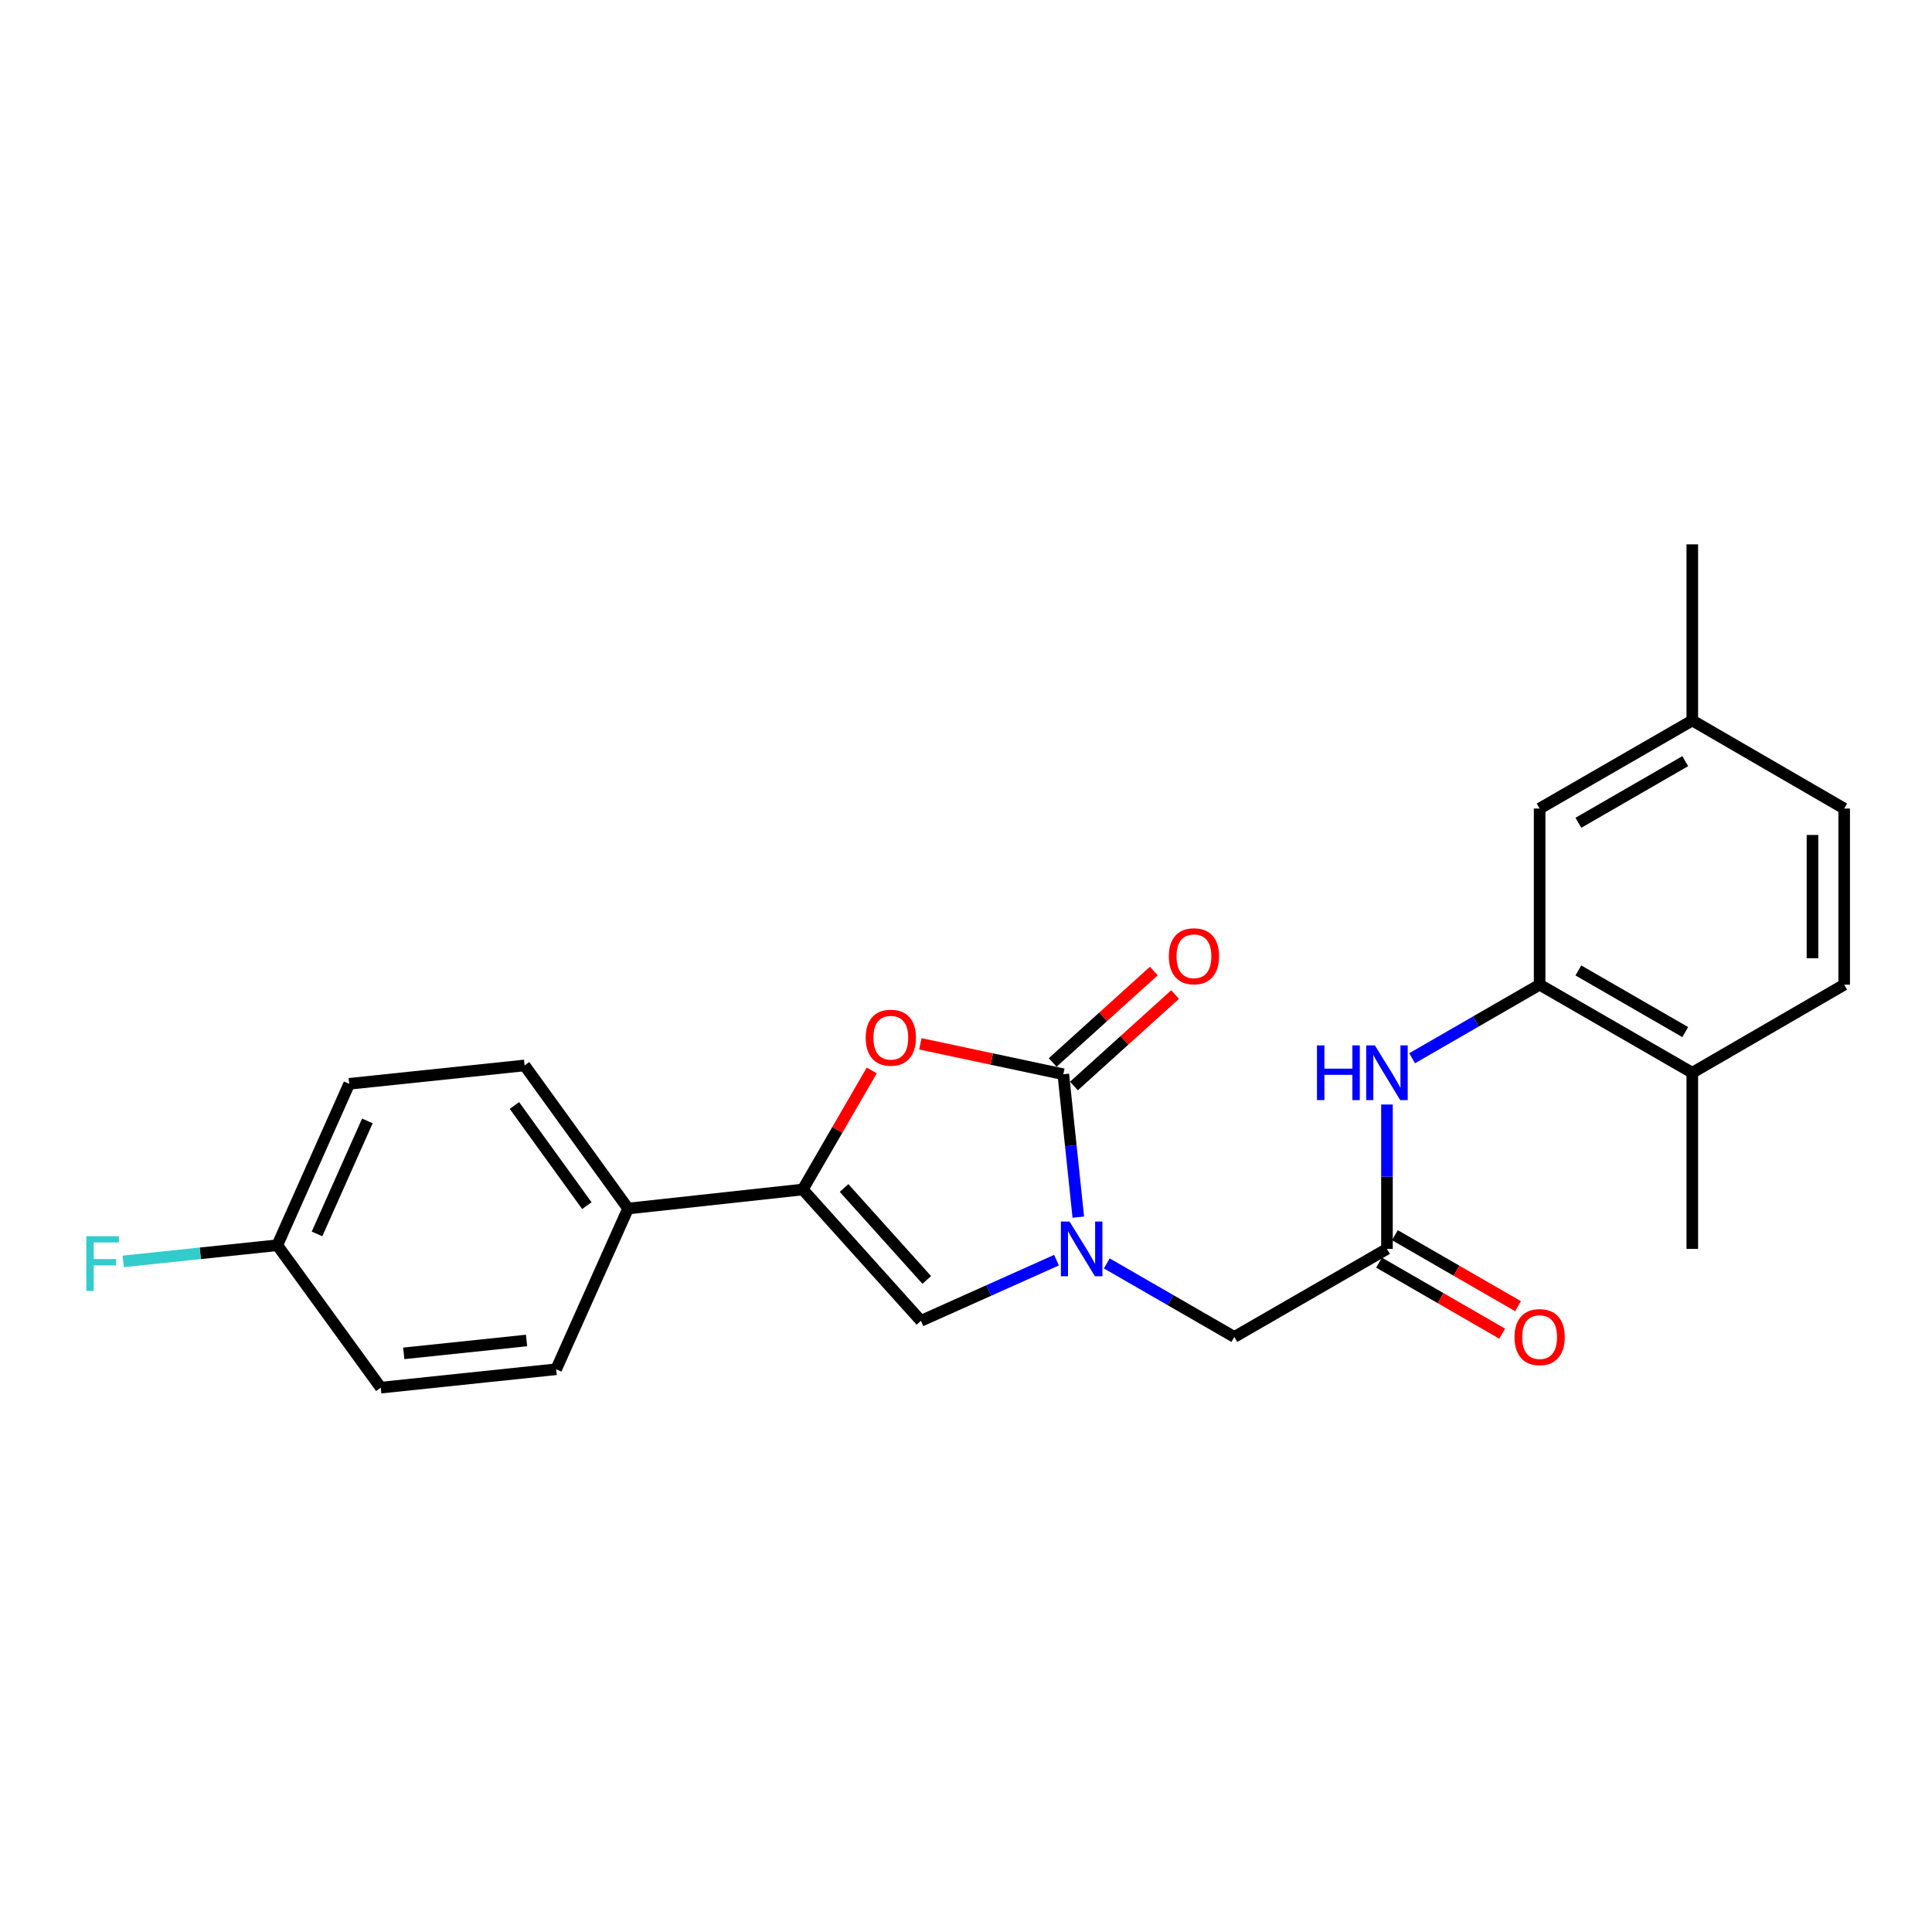 <?xml version='1.0' encoding='iso-8859-1'?>
<svg version='1.1' baseProfile='full'
              xmlns='http://www.w3.org/2000/svg'
                      xmlns:rdkit='http://www.rdkit.org/xml'
                      xmlns:xlink='http://www.w3.org/1999/xlink'
                  xml:space='preserve'
width='1000px' height='1000px' viewBox='0 0 1000 1000'>
<!-- END OF HEADER -->
<rect style='opacity:1.0;fill:#FFFFFF;stroke:none' width='1000' height='1000' x='0' y='0'> </rect>
<path class='bond-0' d='M 558.13,629.999 L 554.247,593.014' style='fill:none;fill-rule:evenodd;stroke:#0000FF;stroke-width:6px;stroke-linecap:butt;stroke-linejoin:miter;stroke-opacity:1' />
<path class='bond-0' d='M 554.247,593.014 L 550.365,556.028' style='fill:none;fill-rule:evenodd;stroke:#000000;stroke-width:6px;stroke-linecap:butt;stroke-linejoin:miter;stroke-opacity:1' />
<path class='bond-3' d='M 546.836,652.26 L 511.753,667.966' style='fill:none;fill-rule:evenodd;stroke:#0000FF;stroke-width:6px;stroke-linecap:butt;stroke-linejoin:miter;stroke-opacity:1' />
<path class='bond-3' d='M 511.753,667.966 L 476.67,683.671' style='fill:none;fill-rule:evenodd;stroke:#000000;stroke-width:6px;stroke-linecap:butt;stroke-linejoin:miter;stroke-opacity:1' />
<path class='bond-7' d='M 572.875,653.94 L 605.883,672.972' style='fill:none;fill-rule:evenodd;stroke:#0000FF;stroke-width:6px;stroke-linecap:butt;stroke-linejoin:miter;stroke-opacity:1' />
<path class='bond-7' d='M 605.883,672.972 L 638.891,692.003' style='fill:none;fill-rule:evenodd;stroke:#000000;stroke-width:6px;stroke-linecap:butt;stroke-linejoin:miter;stroke-opacity:1' />
<path class='bond-1' d='M 550.365,556.028 L 513.369,548.155' style='fill:none;fill-rule:evenodd;stroke:#000000;stroke-width:6px;stroke-linecap:butt;stroke-linejoin:miter;stroke-opacity:1' />
<path class='bond-1' d='M 513.369,548.155 L 476.373,540.282' style='fill:none;fill-rule:evenodd;stroke:#FF0000;stroke-width:6px;stroke-linecap:butt;stroke-linejoin:miter;stroke-opacity:1' />
<path class='bond-9' d='M 555.868,562.113 L 582.04,538.446' style='fill:none;fill-rule:evenodd;stroke:#000000;stroke-width:6px;stroke-linecap:butt;stroke-linejoin:miter;stroke-opacity:1' />
<path class='bond-9' d='M 582.04,538.446 L 608.212,514.779' style='fill:none;fill-rule:evenodd;stroke:#FF0000;stroke-width:6px;stroke-linecap:butt;stroke-linejoin:miter;stroke-opacity:1' />
<path class='bond-9' d='M 544.862,549.942 L 571.034,526.275' style='fill:none;fill-rule:evenodd;stroke:#000000;stroke-width:6px;stroke-linecap:butt;stroke-linejoin:miter;stroke-opacity:1' />
<path class='bond-9' d='M 571.034,526.275 L 597.206,502.608' style='fill:none;fill-rule:evenodd;stroke:#FF0000;stroke-width:6px;stroke-linecap:butt;stroke-linejoin:miter;stroke-opacity:1' />
<path class='bond-24' d='M 451.22,554.062 L 433.365,584.873' style='fill:none;fill-rule:evenodd;stroke:#FF0000;stroke-width:6px;stroke-linecap:butt;stroke-linejoin:miter;stroke-opacity:1' />
<path class='bond-24' d='M 433.365,584.873 L 415.51,615.683' style='fill:none;fill-rule:evenodd;stroke:#000000;stroke-width:6px;stroke-linecap:butt;stroke-linejoin:miter;stroke-opacity:1' />
<path class='bond-2' d='M 415.51,615.683 L 476.67,683.671' style='fill:none;fill-rule:evenodd;stroke:#000000;stroke-width:6px;stroke-linecap:butt;stroke-linejoin:miter;stroke-opacity:1' />
<path class='bond-2' d='M 436.883,614.907 L 479.695,662.499' style='fill:none;fill-rule:evenodd;stroke:#000000;stroke-width:6px;stroke-linecap:butt;stroke-linejoin:miter;stroke-opacity:1' />
<path class='bond-8' d='M 415.51,615.683 L 325.088,625.538' style='fill:none;fill-rule:evenodd;stroke:#000000;stroke-width:6px;stroke-linecap:butt;stroke-linejoin:miter;stroke-opacity:1' />
<path class='bond-4' d='M 717.891,646.432 L 638.891,692.003' style='fill:none;fill-rule:evenodd;stroke:#000000;stroke-width:6px;stroke-linecap:butt;stroke-linejoin:miter;stroke-opacity:1' />
<path class='bond-6' d='M 717.891,646.432 L 717.891,609.062' style='fill:none;fill-rule:evenodd;stroke:#000000;stroke-width:6px;stroke-linecap:butt;stroke-linejoin:miter;stroke-opacity:1' />
<path class='bond-6' d='M 717.891,609.062 L 717.891,571.692' style='fill:none;fill-rule:evenodd;stroke:#0000FF;stroke-width:6px;stroke-linecap:butt;stroke-linejoin:miter;stroke-opacity:1' />
<path class='bond-12' d='M 713.792,653.539 L 745.661,671.919' style='fill:none;fill-rule:evenodd;stroke:#000000;stroke-width:6px;stroke-linecap:butt;stroke-linejoin:miter;stroke-opacity:1' />
<path class='bond-12' d='M 745.661,671.919 L 777.53,690.298' style='fill:none;fill-rule:evenodd;stroke:#FF0000;stroke-width:6px;stroke-linecap:butt;stroke-linejoin:miter;stroke-opacity:1' />
<path class='bond-12' d='M 721.99,639.325 L 753.859,657.704' style='fill:none;fill-rule:evenodd;stroke:#000000;stroke-width:6px;stroke-linecap:butt;stroke-linejoin:miter;stroke-opacity:1' />
<path class='bond-12' d='M 753.859,657.704 L 785.728,676.084' style='fill:none;fill-rule:evenodd;stroke:#FF0000;stroke-width:6px;stroke-linecap:butt;stroke-linejoin:miter;stroke-opacity:1' />
<path class='bond-5' d='M 796.91,509.672 L 763.911,528.707' style='fill:none;fill-rule:evenodd;stroke:#000000;stroke-width:6px;stroke-linecap:butt;stroke-linejoin:miter;stroke-opacity:1' />
<path class='bond-5' d='M 763.911,528.707 L 730.912,547.742' style='fill:none;fill-rule:evenodd;stroke:#0000FF;stroke-width:6px;stroke-linecap:butt;stroke-linejoin:miter;stroke-opacity:1' />
<path class='bond-10' d='M 796.91,509.672 L 875.928,555.253' style='fill:none;fill-rule:evenodd;stroke:#000000;stroke-width:6px;stroke-linecap:butt;stroke-linejoin:miter;stroke-opacity:1' />
<path class='bond-10' d='M 816.962,502.295 L 872.274,534.202' style='fill:none;fill-rule:evenodd;stroke:#000000;stroke-width:6px;stroke-linecap:butt;stroke-linejoin:miter;stroke-opacity:1' />
<path class='bond-11' d='M 796.91,509.672 L 796.91,418.502' style='fill:none;fill-rule:evenodd;stroke:#000000;stroke-width:6px;stroke-linecap:butt;stroke-linejoin:miter;stroke-opacity:1' />
<path class='bond-13' d='M 325.088,625.538 L 271.521,551.47' style='fill:none;fill-rule:evenodd;stroke:#000000;stroke-width:6px;stroke-linecap:butt;stroke-linejoin:miter;stroke-opacity:1' />
<path class='bond-13' d='M 303.756,624.043 L 266.26,572.196' style='fill:none;fill-rule:evenodd;stroke:#000000;stroke-width:6px;stroke-linecap:butt;stroke-linejoin:miter;stroke-opacity:1' />
<path class='bond-14' d='M 325.088,625.538 L 287.876,708.722' style='fill:none;fill-rule:evenodd;stroke:#000000;stroke-width:6px;stroke-linecap:butt;stroke-linejoin:miter;stroke-opacity:1' />
<path class='bond-15' d='M 875.928,555.253 L 954.545,509.672' style='fill:none;fill-rule:evenodd;stroke:#000000;stroke-width:6px;stroke-linecap:butt;stroke-linejoin:miter;stroke-opacity:1' />
<path class='bond-22' d='M 875.928,555.253 L 875.928,646.432' style='fill:none;fill-rule:evenodd;stroke:#000000;stroke-width:6px;stroke-linecap:butt;stroke-linejoin:miter;stroke-opacity:1' />
<path class='bond-16' d='M 796.91,418.502 L 875.928,372.921' style='fill:none;fill-rule:evenodd;stroke:#000000;stroke-width:6px;stroke-linecap:butt;stroke-linejoin:miter;stroke-opacity:1' />
<path class='bond-16' d='M 816.962,425.879 L 872.274,393.972' style='fill:none;fill-rule:evenodd;stroke:#000000;stroke-width:6px;stroke-linecap:butt;stroke-linejoin:miter;stroke-opacity:1' />
<path class='bond-19' d='M 271.521,551.47 L 180.743,560.978' style='fill:none;fill-rule:evenodd;stroke:#000000;stroke-width:6px;stroke-linecap:butt;stroke-linejoin:miter;stroke-opacity:1' />
<path class='bond-18' d='M 287.876,708.722 L 197.079,718.249' style='fill:none;fill-rule:evenodd;stroke:#000000;stroke-width:6px;stroke-linecap:butt;stroke-linejoin:miter;stroke-opacity:1' />
<path class='bond-18' d='M 272.544,693.832 L 208.986,700.5' style='fill:none;fill-rule:evenodd;stroke:#000000;stroke-width:6px;stroke-linecap:butt;stroke-linejoin:miter;stroke-opacity:1' />
<path class='bond-26' d='M 954.545,509.672 L 954.545,418.502' style='fill:none;fill-rule:evenodd;stroke:#000000;stroke-width:6px;stroke-linecap:butt;stroke-linejoin:miter;stroke-opacity:1' />
<path class='bond-26' d='M 938.136,495.997 L 938.136,432.178' style='fill:none;fill-rule:evenodd;stroke:#000000;stroke-width:6px;stroke-linecap:butt;stroke-linejoin:miter;stroke-opacity:1' />
<path class='bond-20' d='M 875.928,372.921 L 954.545,418.502' style='fill:none;fill-rule:evenodd;stroke:#000000;stroke-width:6px;stroke-linecap:butt;stroke-linejoin:miter;stroke-opacity:1' />
<path class='bond-23' d='M 875.928,372.921 L 875.928,281.751' style='fill:none;fill-rule:evenodd;stroke:#000000;stroke-width:6px;stroke-linecap:butt;stroke-linejoin:miter;stroke-opacity:1' />
<path class='bond-17' d='M 143.522,644.527 L 197.079,718.249' style='fill:none;fill-rule:evenodd;stroke:#000000;stroke-width:6px;stroke-linecap:butt;stroke-linejoin:miter;stroke-opacity:1' />
<path class='bond-21' d='M 143.522,644.527 L 103.662,648.71' style='fill:none;fill-rule:evenodd;stroke:#000000;stroke-width:6px;stroke-linecap:butt;stroke-linejoin:miter;stroke-opacity:1' />
<path class='bond-21' d='M 103.662,648.71 L 63.801,652.894' style='fill:none;fill-rule:evenodd;stroke:#33CCCC;stroke-width:6px;stroke-linecap:butt;stroke-linejoin:miter;stroke-opacity:1' />
<path class='bond-25' d='M 143.522,644.527 L 180.743,560.978' style='fill:none;fill-rule:evenodd;stroke:#000000;stroke-width:6px;stroke-linecap:butt;stroke-linejoin:miter;stroke-opacity:1' />
<path class='bond-25' d='M 164.094,638.672 L 190.149,580.188' style='fill:none;fill-rule:evenodd;stroke:#000000;stroke-width:6px;stroke-linecap:butt;stroke-linejoin:miter;stroke-opacity:1' />
<path  class='atom-0' d='M 553.595 632.272
L 562.875 647.272
Q 563.795 648.752, 565.275 651.432
Q 566.755 654.112, 566.835 654.272
L 566.835 632.272
L 570.595 632.272
L 570.595 660.592
L 566.715 660.592
L 556.755 644.192
Q 555.595 642.272, 554.355 640.072
Q 553.155 637.872, 552.795 637.192
L 552.795 660.592
L 549.115 660.592
L 549.115 632.272
L 553.595 632.272
' fill='#0000FF'/>
<path  class='atom-2' d='M 448.091 537.11
Q 448.091 530.31, 451.451 526.51
Q 454.811 522.71, 461.091 522.71
Q 467.371 522.71, 470.731 526.51
Q 474.091 530.31, 474.091 537.11
Q 474.091 543.99, 470.691 547.91
Q 467.291 551.79, 461.091 551.79
Q 454.851 551.79, 451.451 547.91
Q 448.091 544.03, 448.091 537.11
M 461.091 548.59
Q 465.411 548.59, 467.731 545.71
Q 470.091 542.79, 470.091 537.11
Q 470.091 531.55, 467.731 528.75
Q 465.411 525.91, 461.091 525.91
Q 456.771 525.91, 454.411 528.71
Q 452.091 531.51, 452.091 537.11
Q 452.091 542.83, 454.411 545.71
Q 456.771 548.59, 461.091 548.59
' fill='#FF0000'/>
<path  class='atom-7' d='M 681.671 541.093
L 685.511 541.093
L 685.511 553.133
L 699.991 553.133
L 699.991 541.093
L 703.831 541.093
L 703.831 569.413
L 699.991 569.413
L 699.991 556.333
L 685.511 556.333
L 685.511 569.413
L 681.671 569.413
L 681.671 541.093
' fill='#0000FF'/>
<path  class='atom-7' d='M 711.631 541.093
L 720.911 556.093
Q 721.831 557.573, 723.311 560.253
Q 724.791 562.933, 724.871 563.093
L 724.871 541.093
L 728.631 541.093
L 728.631 569.413
L 724.751 569.413
L 714.791 553.013
Q 713.631 551.093, 712.391 548.893
Q 711.191 546.693, 710.831 546.013
L 710.831 569.413
L 707.151 569.413
L 707.151 541.093
L 711.631 541.093
' fill='#0000FF'/>
<path  class='atom-10' d='M 604.988 494.957
Q 604.988 488.157, 608.348 484.357
Q 611.708 480.557, 617.988 480.557
Q 624.268 480.557, 627.628 484.357
Q 630.988 488.157, 630.988 494.957
Q 630.988 501.837, 627.588 505.757
Q 624.188 509.637, 617.988 509.637
Q 611.748 509.637, 608.348 505.757
Q 604.988 501.877, 604.988 494.957
M 617.988 506.437
Q 622.308 506.437, 624.628 503.557
Q 626.988 500.637, 626.988 494.957
Q 626.988 489.397, 624.628 486.597
Q 622.308 483.757, 617.988 483.757
Q 613.668 483.757, 611.308 486.557
Q 608.988 489.357, 608.988 494.957
Q 608.988 500.677, 611.308 503.557
Q 613.668 506.437, 617.988 506.437
' fill='#FF0000'/>
<path  class='atom-13' d='M 783.91 692.083
Q 783.91 685.283, 787.27 681.483
Q 790.63 677.683, 796.91 677.683
Q 803.19 677.683, 806.55 681.483
Q 809.91 685.283, 809.91 692.083
Q 809.91 698.963, 806.51 702.883
Q 803.11 706.763, 796.91 706.763
Q 790.67 706.763, 787.27 702.883
Q 783.91 699.003, 783.91 692.083
M 796.91 703.563
Q 801.23 703.563, 803.55 700.683
Q 805.91 697.763, 805.91 692.083
Q 805.91 686.523, 803.55 683.723
Q 801.23 680.883, 796.91 680.883
Q 792.59 680.883, 790.23 683.683
Q 787.91 686.483, 787.91 692.083
Q 787.91 697.803, 790.23 700.683
Q 792.59 703.563, 796.91 703.563
' fill='#FF0000'/>
<path  class='atom-22' d='M 44.689 639.857
L 61.529 639.857
L 61.529 643.097
L 48.489 643.097
L 48.489 651.697
L 60.089 651.697
L 60.089 654.977
L 48.489 654.977
L 48.489 668.177
L 44.689 668.177
L 44.689 639.857
' fill='#33CCCC'/>
</svg>
